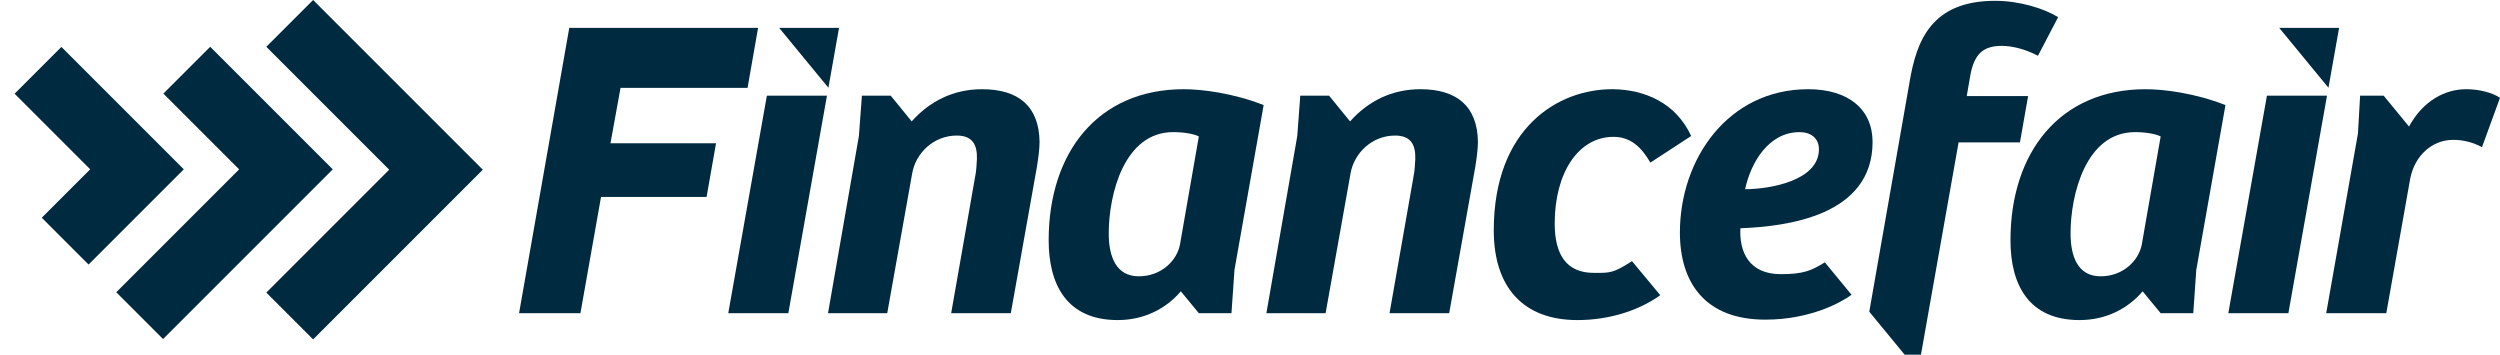 <?xml version="1.0" encoding="iso-8859-1"?>
<!-- Generator: Adobe Illustrator 29.7.1, SVG Export Plug-In . SVG Version: 9.03 Build 0)  -->
<svg version="1.1" id="Layer_1" xmlns="http://www.w3.org/2000/svg" xmlns:xlink="http://www.w3.org/1999/xlink" x="0px" y="0px"
	 viewBox="0 0 1667.925 236.637" enable-background="new 0 0 1667.925 236.637" xml:space="preserve">
<g>
	<g>
		<g>
			<g>
				<polygon fill="#002A40" points="322.114,113.208 208.906,0 177.679,31.227 259.666,113.214 177.679,195.201 208.906,226.428 
					322.114,113.22 322.108,113.214 				"/>
			</g>
			<g>
				<polygon fill="#002A40" points="140.233,31.219 109.006,62.447 159.554,112.995 77.568,194.982 108.795,226.209 
					190.781,144.222 222.003,113.001 222.008,112.995 				"/>
			</g>
			<g>
				<polygon fill="#002A40" points="122.606,112.947 40.963,31.304 9.736,62.531 60.158,112.953 27.854,145.257 59.081,176.484 
					122.612,112.953 				"/>
			</g>
		</g>
		<g>
			<g>
				<path fill="#002A40" d="M505.769,18.581l-7.023,40.024h-84.742l-6.717,36.987h70.426l-6.298,35.787h-70.427l-13.742,77.583
					h-40.939l33.496-190.381C379.803,18.581,505.769,18.581,505.769,18.581z"/>
			</g>
			<g>
				<path fill="#002A40" d="M551.722,63.815l-25.766,145.147h-40.079l25.765-145.148L551.722,63.815L551.722,63.815z"/>
			</g>
			<g>
				<path fill="#002A40" d="M575.041,63.815h19.201l14.008,17.178c12.025-13.456,27.77-21.473,46.952-21.473
					c24.048,0,38.075,11.165,38.362,35.214c0,4.581-0.859,10.878-1.717,16.318l-17.464,97.91h-39.794l16.033-91.325
					c0.858-4.008,0.858-7.731,1.145-11.452c0.286-9.161-2.576-15.746-13.456-15.746c-15.459,0-27.484,11.738-29.773,25.48
					l-16.605,93.044h-39.508l20.612-118.236L575.041,63.815z"/>
			</g>
			<g>
				<path fill="#002A40" d="M699.636,160.293c0-58.402,32.637-100.773,90.18-100.773c12.025,0,32.923,2.577,53.25,10.593
					l-19.468,109.934l-2.004,28.915h-21.757l-12.025-14.601l0,0c-9.734,11.451-24.335,19.182-42.085,19.182
					C711.66,213.543,699.636,189.781,699.636,160.293z M787.24,163.156l12.597-72.145c-3.436-1.717-10.02-2.862-17.178-2.862
					c-32.637,0-42.943,41.511-42.943,67.563c0,15.46,4.866,28.63,20.04,28.63S785.236,173.749,787.24,163.156z"/>
			</g>
			<g>
				<path fill="#002A40" d="M996.597,153.708c0-68.422,42.944-94.474,79.589-94.189c20.899,0.287,41.798,8.876,52.104,31.206
					l-27.197,17.75c-6.012-10.307-13.169-17.178-24.622-17.178c-23.475,0-39.221,24.048-39.221,57.829
					c0,20.613,7.731,32.923,26.053,32.923c10.592,0,12.633,0.475,25.516-7.827l18.859,22.713
					c-13.456,9.735-33.209,16.605-55.254,16.605C1016.638,213.543,996.597,192.072,996.597,153.708z"/>
			</g>
			<g>
				<path fill="#002A40" d="M1120.779,155.14c0-48.955,32.064-95.62,85.6-95.62c26.911,0,42.943,13.456,42.943,35.214
					c0,49.241-57.257,56.398-88.176,57.544c-0.859,15.746,5.725,30.633,26.911,30.633c15.459,0,20.557-2.445,29.431-7.884
					l17.806,21.626c-6.585,4.866-27.198,16.604-57.544,16.604C1137.67,213.256,1120.779,188.636,1120.779,155.14z M1213.536,99.601
					c0-7.444-5.44-11.451-12.883-11.451c-20.899,0-32.637,20.612-36.359,38.075C1180.9,126.225,1213.536,120.499,1213.536,99.601z"
					/>
			</g>
			<g>
				<path fill="#002A40" d="M1331.042,0.546c16.604,0,32.637,5.153,42.083,10.878l-13.455,25.765
					c-8.303-4.294-16.891-6.583-24.049-6.583c-12.023,0-18.608,4.866-21.184,20.326l-2.291,13.168h40.94l-5.44,30.919h-40.939
					l-27.036,152.488l-32.547-39.549l26.946-153.592C1278.652,27.456,1288.385,0.546,1331.042,0.546z"/>
			</g>
			<g>
				<path fill="#002A40" d="M1552.51,63.815l-25.766,145.148h-40.079l25.765-145.148L1552.51,63.815L1552.51,63.815z"/>
			</g>
			<g>
				<path fill="#002A40" d="M1574.595,63.815h15.694l16.943,20.612c9.448-17.463,24.335-24.907,38.077-24.907
					c8.874,0,17.463,2.291,22.616,5.727l-12.023,32.922c-5.44-2.862-11.738-4.866-19.182-4.866
					c-14.027,0-25.479,10.306-28.628,25.48l-16.033,90.18h-40.079l21.185-119.955L1574.595,63.815z"/>
			</g>
			<g>
				<polygon fill="#002A40" points="552.688,58.541 559.782,18.581 519.822,18.581 				"/>
			</g>
			<g>
				<polygon fill="#002A40" points="1553.484,58.541 1560.577,18.581 1520.618,18.581 				"/>
			</g>
			<g>
				<path fill="#002A40" d="M867.505,63.815h19.201l14.008,17.178c12.025-13.456,27.77-21.473,46.952-21.473
					c24.048,0,38.075,11.165,38.362,35.214c0,4.581-0.859,10.878-1.717,16.318l-17.464,97.91h-39.794l16.033-91.325
					c0.858-4.008,0.858-7.731,1.145-11.452c0.286-9.161-2.576-15.746-13.456-15.746c-15.459,0-27.484,11.738-29.773,25.48
					l-16.605,93.044H844.89l20.612-118.236L867.505,63.815z"/>
			</g>
			<g>
				<path fill="#002A40" d="M1341.33,160.293c0-58.402,32.637-100.773,90.18-100.773c12.025,0,32.923,2.577,53.25,10.593
					l-19.469,109.934l-2.004,28.915h-21.757l-12.025-14.601l0,0c-9.734,11.451-24.335,19.182-42.085,19.182
					C1353.354,213.543,1341.33,189.781,1341.33,160.293z M1428.934,163.156l12.597-72.145c-3.436-1.717-10.021-2.862-17.178-2.862
					c-32.637,0-42.943,41.511-42.943,67.563c0,15.46,4.866,28.63,20.04,28.63S1426.93,173.749,1428.934,163.156z"/>
			</g>
		</g>
	</g>
</g>
</svg>

